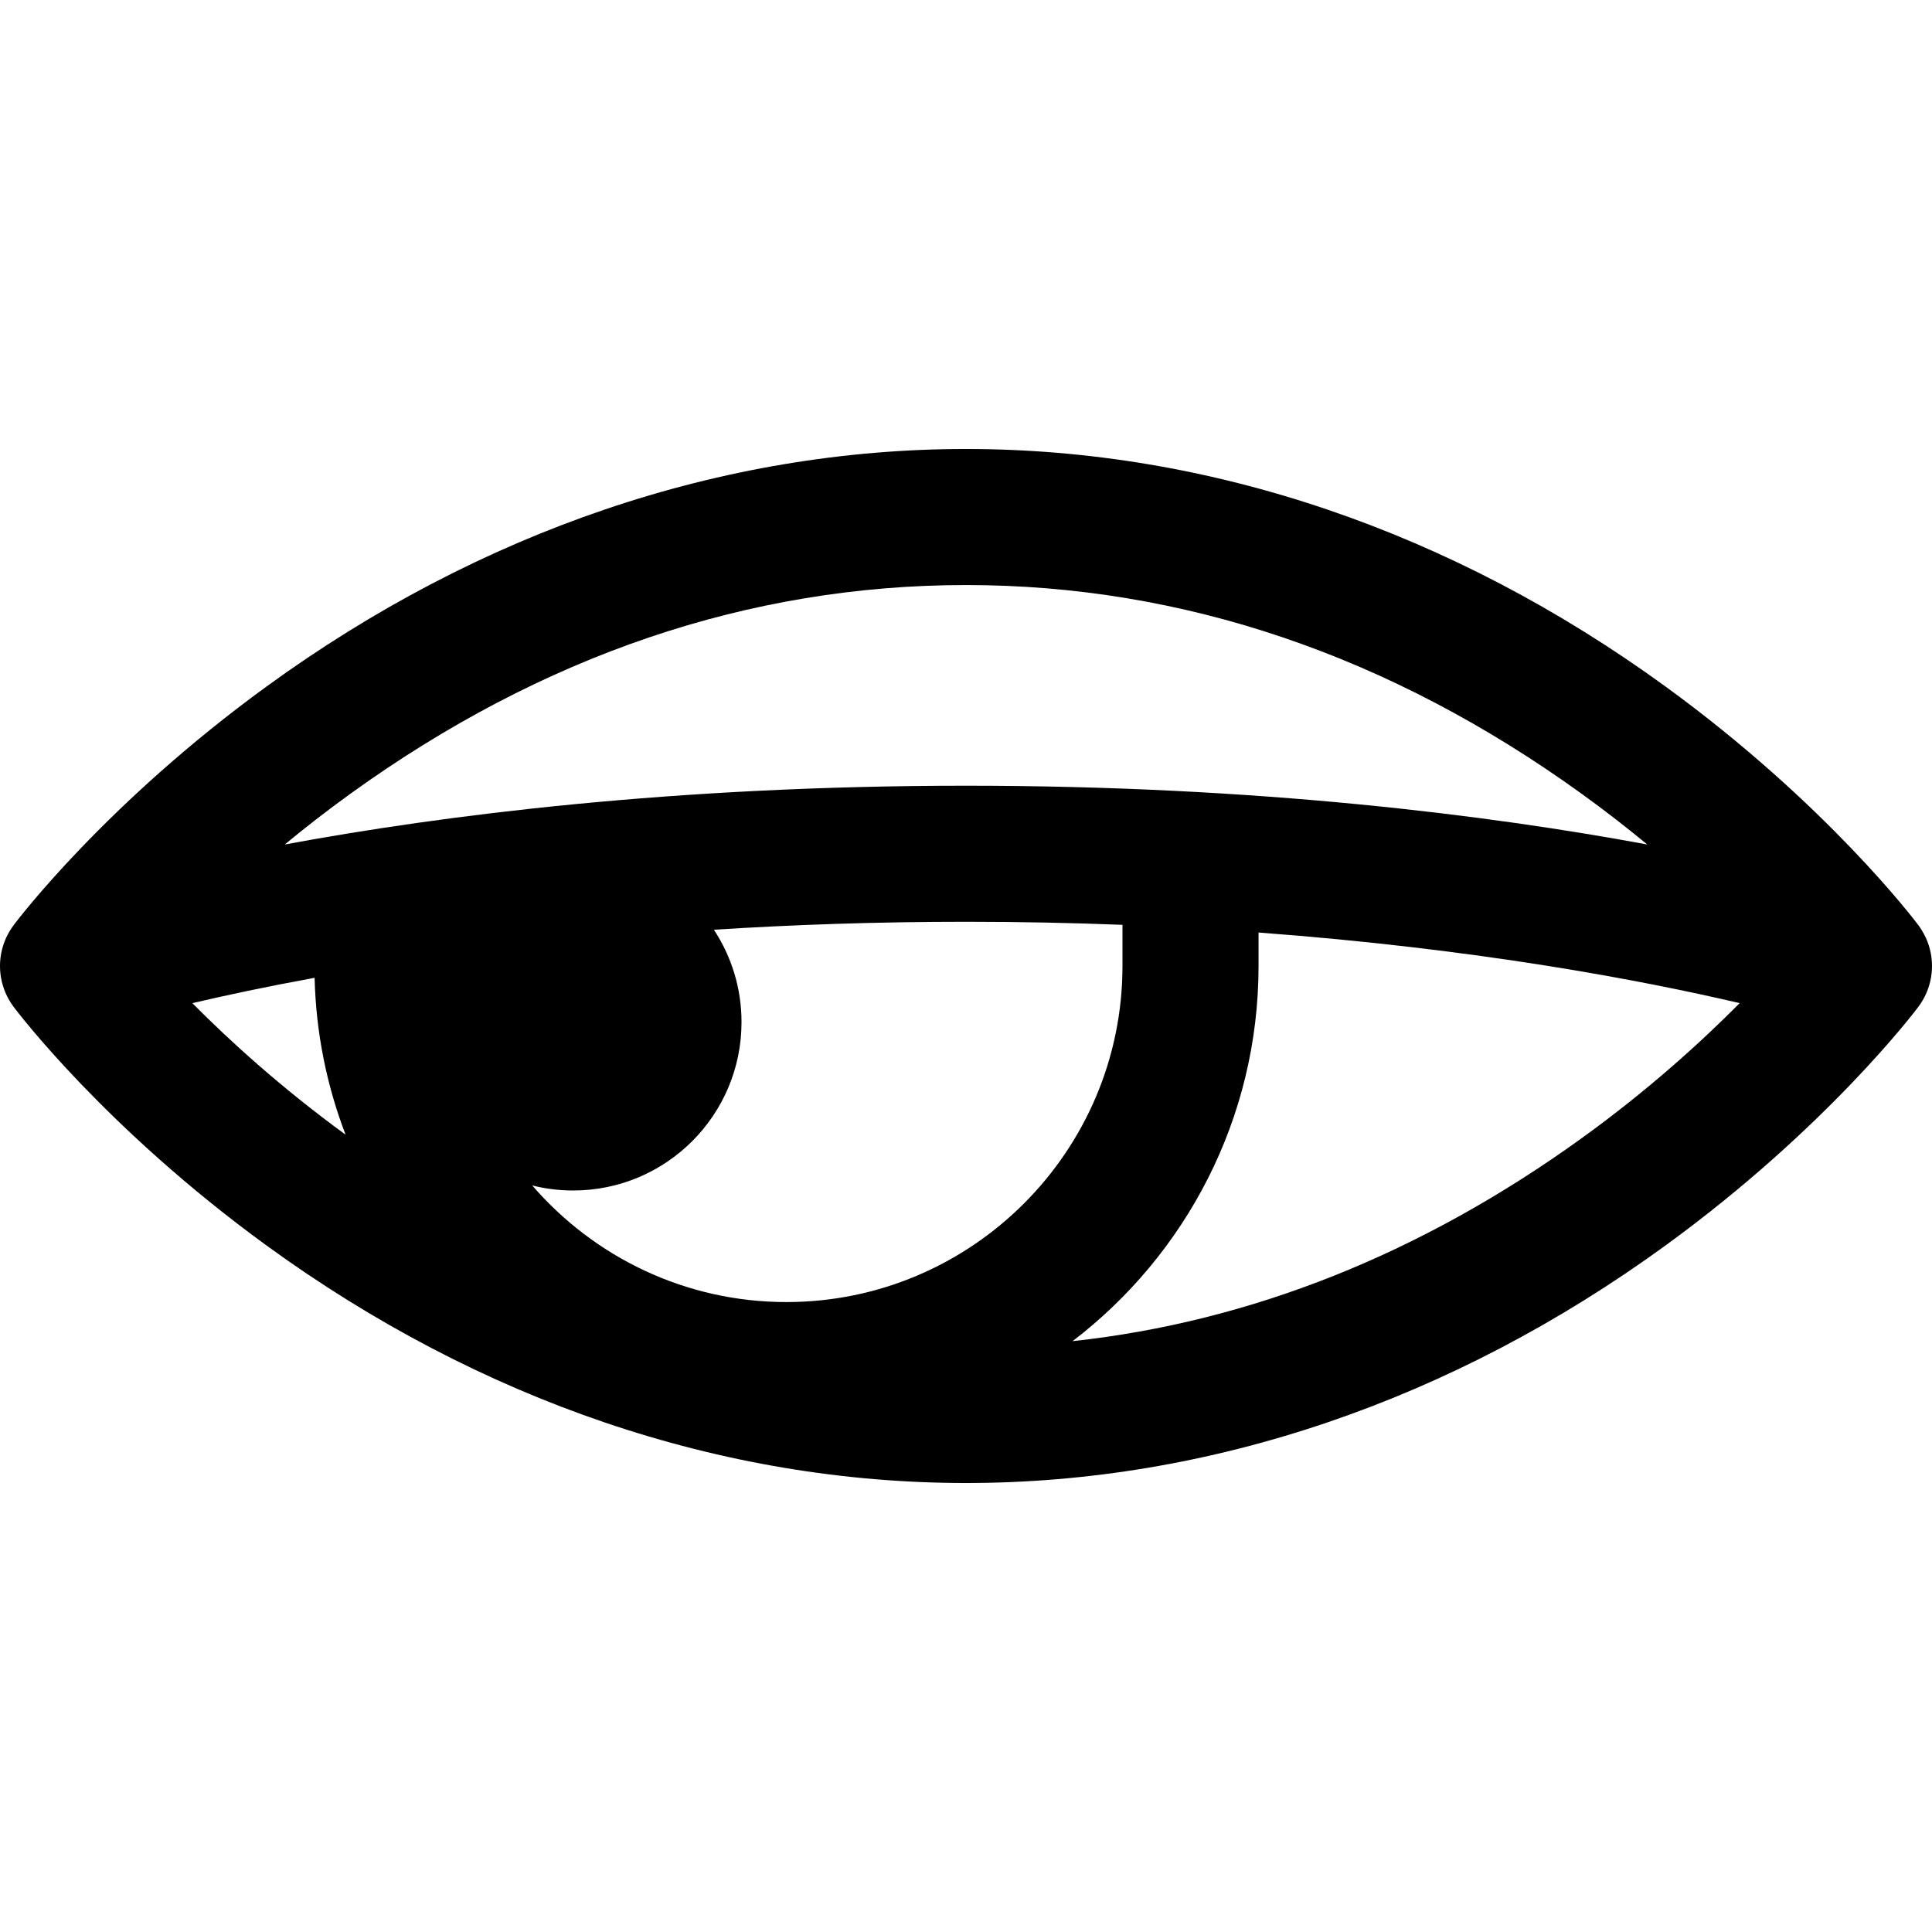 <?xml version="1.0" encoding="iso-8859-1"?>
<!-- Uploaded to: SVG Repo, www.svgrepo.com, Generator: SVG Repo Mixer Tools -->
<!DOCTYPE svg PUBLIC "-//W3C//DTD SVG 1.1//EN" "http://www.w3.org/Graphics/SVG/1.1/DTD/svg11.dtd">
<svg fill="#000000" height="800px" width="800px" version="1.1" id="Capa_1" xmlns="http://www.w3.org/2000/svg" xmlns:xlink="http://www.w3.org/1999/xlink" 
	 viewBox="0 0 297.001 297.001" xml:space="preserve">
<path d="M296.525,145.382c-0.272-0.871-0.662-1.687-1.138-2.442c-0.129-0.22-0.284-0.456-0.478-0.714
	c-0.566-0.756-14.168-18.72-38.882-36.693c-32.842-23.886-70.022-36.511-107.524-36.511c-37.501,0-74.683,12.625-107.526,36.51
	C16.262,123.506,2.659,141.47,2.092,142.226l0.006,0.005c-0.705,0.94-1.262,2-1.622,3.151c-1.003,3.209-0.401,6.704,1.616,9.393
	c0.566,0.756,14.17,18.72,38.884,36.694c32.844,23.885,70.025,36.51,107.526,36.51c37.502,0,74.683-12.625,107.524-36.511
	c24.714-17.974,38.315-35.938,38.882-36.693C296.926,152.086,297.528,148.591,296.525,145.382z M148.503,89.937
	c33.302,0,65.151,10.802,94.665,32.106c3.614,2.608,6.967,5.225,10.057,7.778c-24.265-4.496-59.868-9.034-104.722-9.034
	c-44.855,0-80.46,4.538-104.726,9.035c3.091-2.555,6.443-5.17,10.058-7.779C83.35,100.739,115.2,89.937,148.503,89.937z
	 M120.894,200.163c-15.598,0-29.594-6.959-39.074-17.924c2.015,0.503,4.12,0.773,6.289,0.773c14.296,0,25.883-11.588,25.883-25.883
	c0-5.247-1.565-10.126-4.247-14.204c11.973-0.763,24.917-1.223,38.758-1.223c8.351,0,16.37,0.17,24.053,0.47v6.328
	C172.555,176.987,149.379,200.163,120.894,200.163z M29.568,154.21c5.106-1.195,11.403-2.54,18.795-3.895
	c0.209,8.476,1.873,16.594,4.761,24.114C43.235,167.221,35.295,159.99,29.568,154.21z M243.168,174.957
	c-24.638,17.785-50.905,28.244-78.285,31.217c17.36-13.273,28.589-34.183,28.589-57.674v-5.145
	c33.589,2.503,58.918,7.335,73.963,10.855C261.566,160.13,253.394,167.575,243.168,174.957z"/>
</svg>